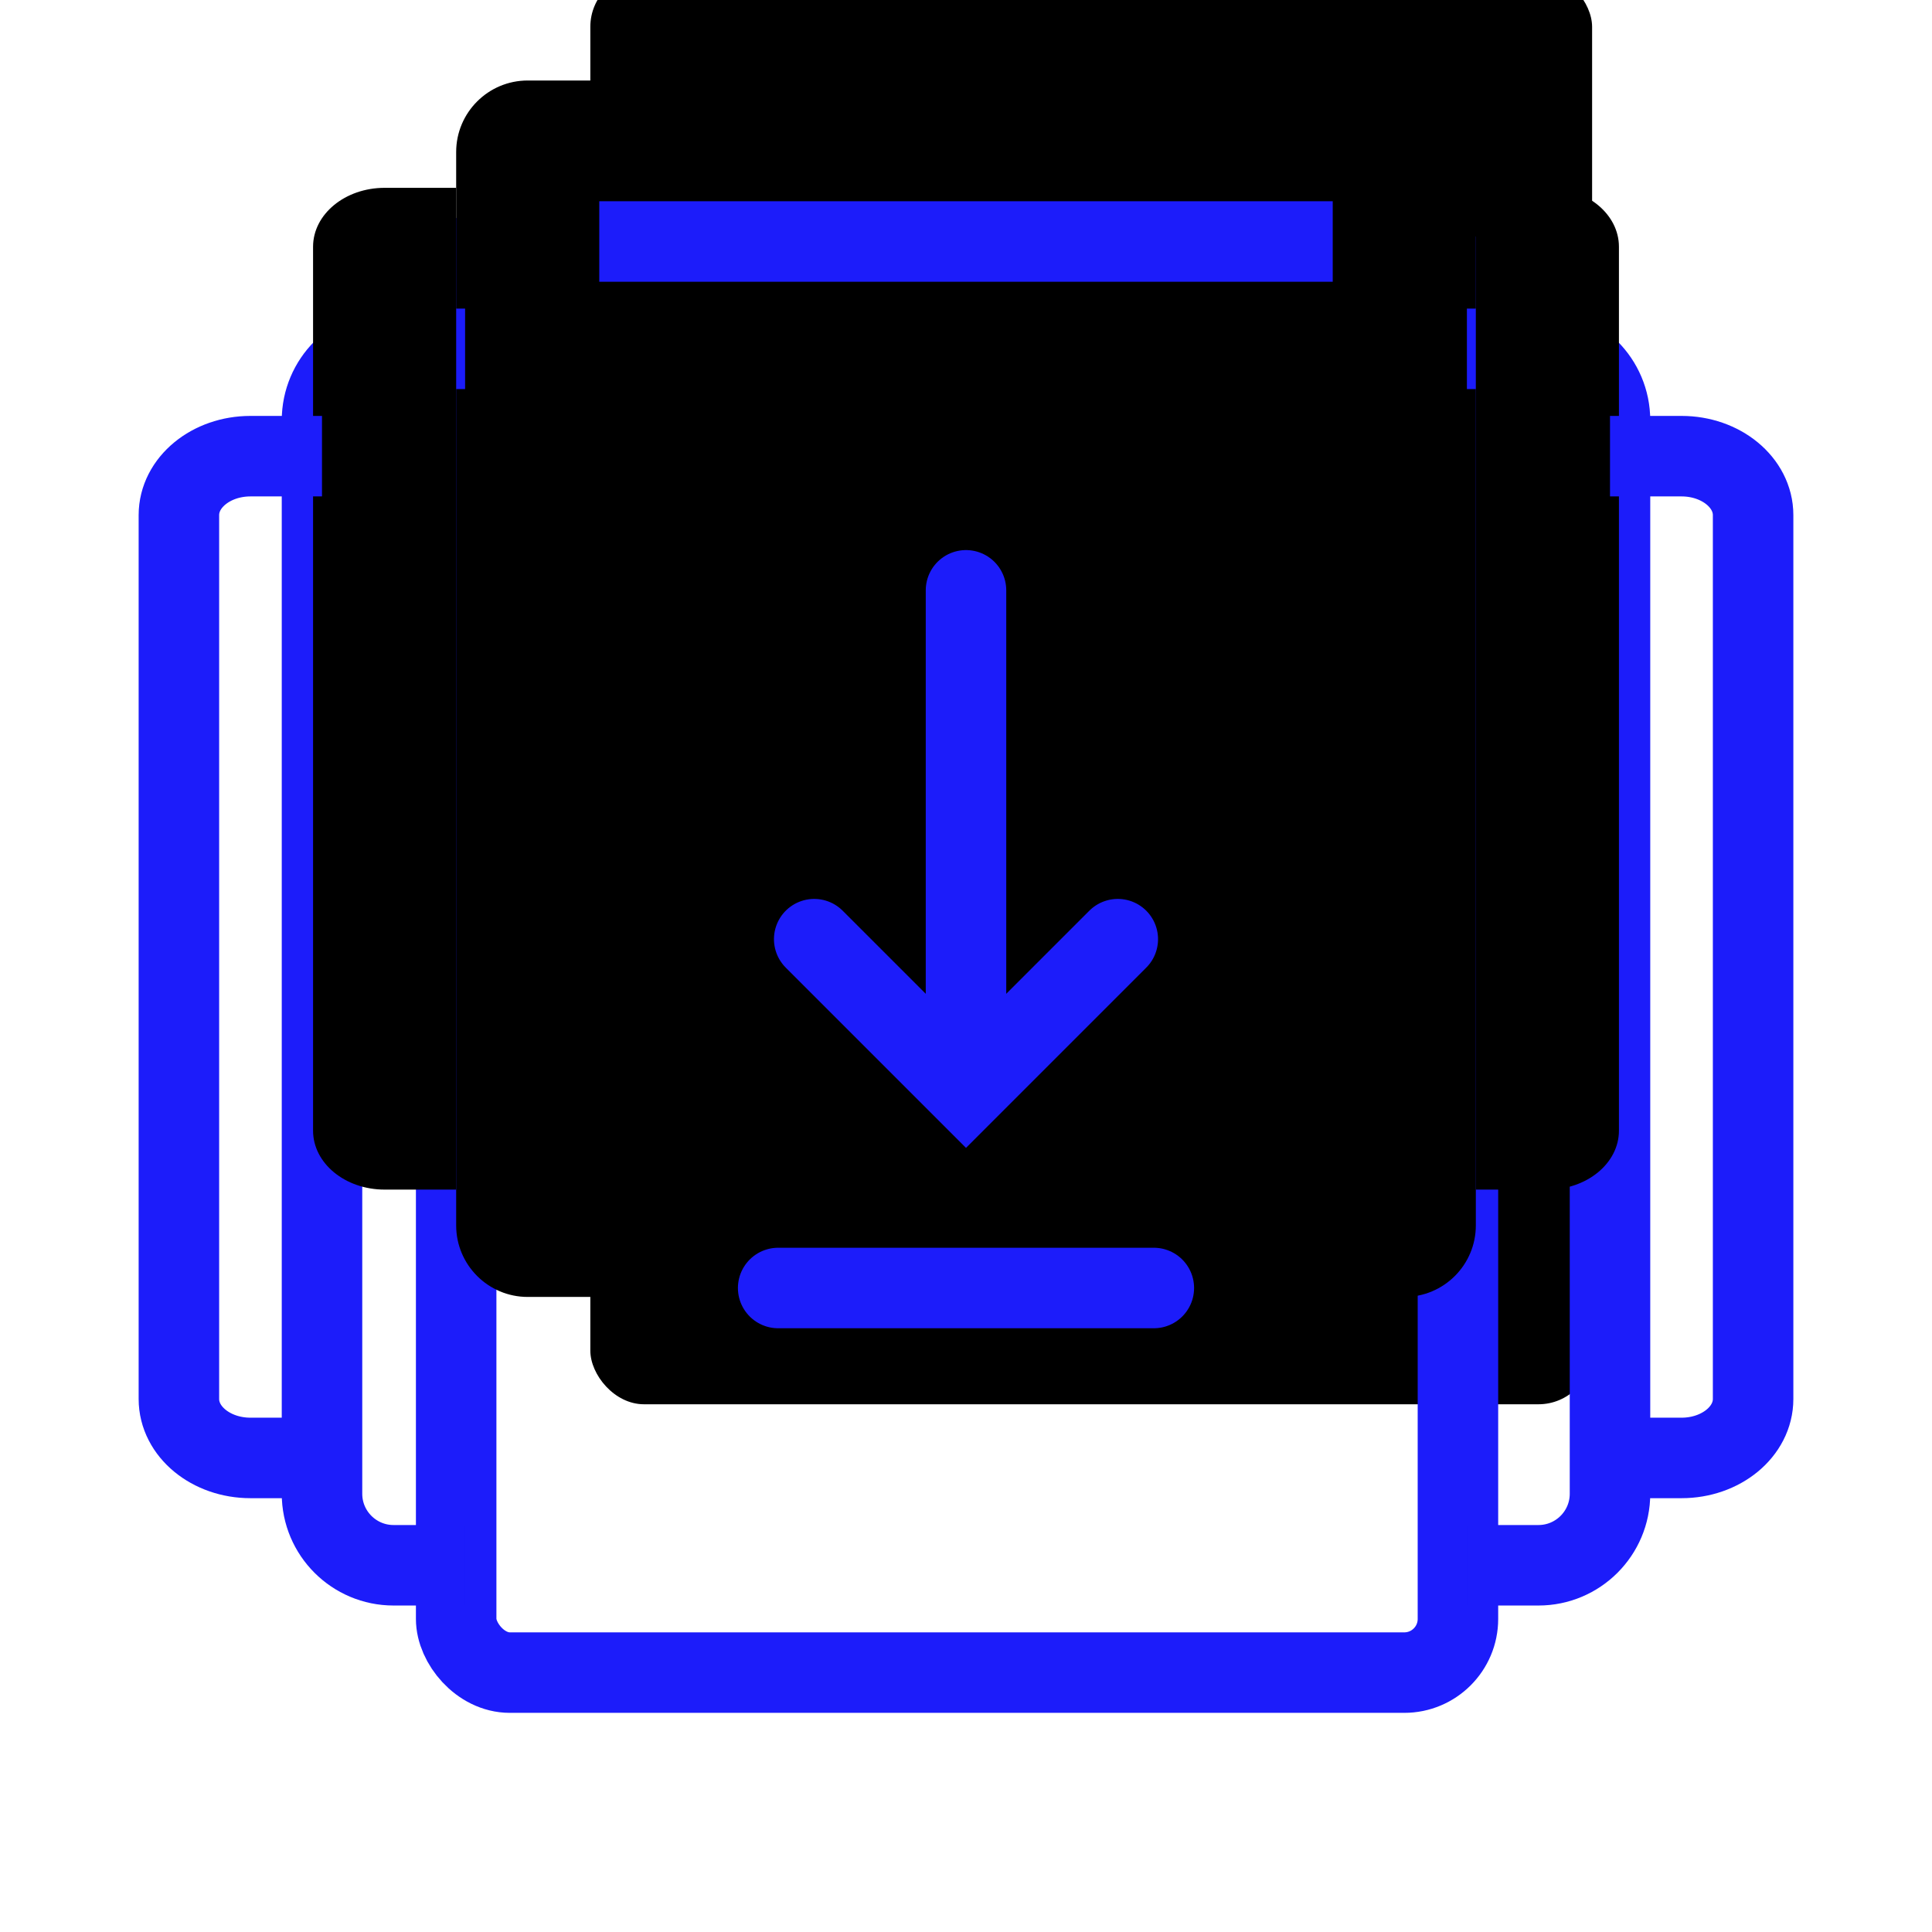 <?xml version="1.0" encoding="UTF-8"?>
<svg width="72px" height="72px" viewBox="0 0 72 72" version="1.1" xmlns="http://www.w3.org/2000/svg" xmlns:xlink="http://www.w3.org/1999/xlink">
    <!-- Generator: sketchtool 54.1 (76490) - https://sketchapp.com -->
    <title>EFEB70A9-1DEA-4D0E-AA5F-A607CD1122C3</title>
    <desc>Created with sketchtool.</desc>
    <defs>
        <rect id="path-1" x="11" y="0" width="37.333" height="53.333" rx="2"></rect>
        <filter x="-17.4%" y="-12.2%" width="134.8%" height="124.4%" filterUnits="objectBoundingBox" id="filter-2">
            <feOffset dx="5" dy="-10" in="SourceAlpha" result="shadowOffsetInner1"></feOffset>
            <feComposite in="shadowOffsetInner1" in2="SourceAlpha" operator="arithmetic" k2="-1" k3="1" result="shadowInnerInner1"></feComposite>
            <feColorMatrix values="0 0 0 0 0   0 0 0 0 0.667   0 0 0 0 0.918  0 0 0 0.2 0" type="matrix" in="shadowInnerInner1"></feColorMatrix>
        </filter>
        <path d="M11.333,45.333 L8.667,45.333 C7.194,45.333 6,44.139 6,42.667 L6,2.667 C6,1.194 7.194,0 8.667,0 L8.667,0 L11.333,0" id="path-3"></path>
        <filter x="-121.9%" y="-14.3%" width="315.6%" height="128.7%" filterUnits="objectBoundingBox" id="filter-4">
            <feOffset dx="5" dy="-10" in="SourceAlpha" result="shadowOffsetInner1"></feOffset>
            <feComposite in="shadowOffsetInner1" in2="SourceAlpha" operator="arithmetic" k2="-1" k3="1" result="shadowInnerInner1"></feComposite>
            <feColorMatrix values="0 0 0 0 0   0 0 0 0 0.667   0 0 0 0 0.918  0 0 0 0.2 0" type="matrix" in="shadowInnerInner1"></feColorMatrix>
        </filter>
        <path d="M6,41.333 L3.333,41.333 C1.861,41.333 0.667,40.35 0.667,39.137 L0.667,6.196 C0.667,4.983 1.861,4 3.333,4 L3.333,4 L6,4" id="path-5"></path>
        <filter x="-121.9%" y="-17.4%" width="315.6%" height="134.8%" filterUnits="objectBoundingBox" id="filter-6">
            <feOffset dx="5" dy="-10" in="SourceAlpha" result="shadowOffsetInner1"></feOffset>
            <feComposite in="shadowOffsetInner1" in2="SourceAlpha" operator="arithmetic" k2="-1" k3="1" result="shadowInnerInner1"></feComposite>
            <feColorMatrix values="0 0 0 0 0   0 0 0 0 0.667   0 0 0 0 0.918  0 0 0 0.2 0" type="matrix" in="shadowInnerInner1"></feColorMatrix>
        </filter>
        <path d="M11.333,45.333 L8.667,45.333 C7.194,45.333 6,44.139 6,42.667 L6,2.667 C6,1.194 7.194,0 8.667,0 L8.667,0 L11.333,0" id="path-7"></path>
        <filter x="-121.9%" y="-14.3%" width="315.6%" height="128.7%" filterUnits="objectBoundingBox" id="filter-8">
            <feOffset dx="5" dy="-10" in="SourceAlpha" result="shadowOffsetInner1"></feOffset>
            <feComposite in="shadowOffsetInner1" in2="SourceAlpha" operator="arithmetic" k2="-1" k3="1" result="shadowInnerInner1"></feComposite>
            <feColorMatrix values="0 0 0 0 0   0 0 0 0 0.667   0 0 0 0 0.918  0 0 0 0.2 0" type="matrix" in="shadowInnerInner1"></feColorMatrix>
        </filter>
        <path d="M6,41.333 L3.333,41.333 C1.861,41.333 0.667,40.35 0.667,39.137 L0.667,6.196 C0.667,4.983 1.861,4 3.333,4 L3.333,4 L6,4" id="path-9"></path>
        <filter x="-121.9%" y="-17.4%" width="315.6%" height="134.8%" filterUnits="objectBoundingBox" id="filter-10">
            <feOffset dx="5" dy="-10" in="SourceAlpha" result="shadowOffsetInner1"></feOffset>
            <feComposite in="shadowOffsetInner1" in2="SourceAlpha" operator="arithmetic" k2="-1" k3="1" result="shadowInnerInner1"></feComposite>
            <feColorMatrix values="0 0 0 0 0   0 0 0 0 0.667   0 0 0 0 0.918  0 0 0 0.2 0" type="matrix" in="shadowInnerInner1"></feColorMatrix>
        </filter>
    </defs>
    <g id="组件" stroke="none" stroke-width="1" fill="none" fill-rule="evenodd">
        <g id="Icon72/Light/Multi-Tasking-Download">
            <g id="编组-2" transform="translate(6, 9)">
                <g id="矩形">
                    <use fill="black" fill-opacity="1" filter="url(#filter-2)" xlink:href="#path-1"></use>
                    <use stroke="#1C1CFA" stroke-width="3" xlink:href="#path-1"></use>
                </g>
                <g id="编组" transform="translate(0, 4)">
                    <g id="路径">
                        <use fill="black" fill-opacity="1" filter="url(#filter-4)" xlink:href="#path-3"></use>
                        <use stroke="#1C1CFA" stroke-width="3" xlink:href="#path-3"></use>
                    </g>
                    <g id="路径复制">
                        <use fill="black" fill-opacity="1" filter="url(#filter-6)" xlink:href="#path-5"></use>
                        <use stroke="#1C1CFA" stroke-width="3" xlink:href="#path-5"></use>
                    </g>
                </g>
                <g id="编组复制" transform="translate(54, 27) scale(-1, 1) translate(-54, -27) translate(48, 4)">
                    <g id="路径">
                        <use fill="black" fill-opacity="1" filter="url(#filter-8)" xlink:href="#path-7"></use>
                        <use stroke="#1C1CFA" stroke-width="3" xlink:href="#path-7"></use>
                    </g>
                    <g id="路径复制">
                        <use fill="black" fill-opacity="1" filter="url(#filter-10)" xlink:href="#path-9"></use>
                        <use stroke="#1C1CFA" stroke-width="3" xlink:href="#path-9"></use>
                    </g>
                </g>
            </g>
            <g id="编组-3" transform="translate(29, 22)" stroke="#1C1CFA" stroke-linecap="round" stroke-width="3">
                <path d="M7,0 L7,16" id="路径-3"></path>
                <polyline id="路径" transform="translate(7, 13) rotate(-45) translate(-7, -13) " points="11 17 3 17 3 9 3 9"></polyline>
                <path d="M0,26 L14,26" id="路径-7"></path>
            </g>
        </g>
    </g>
</svg>